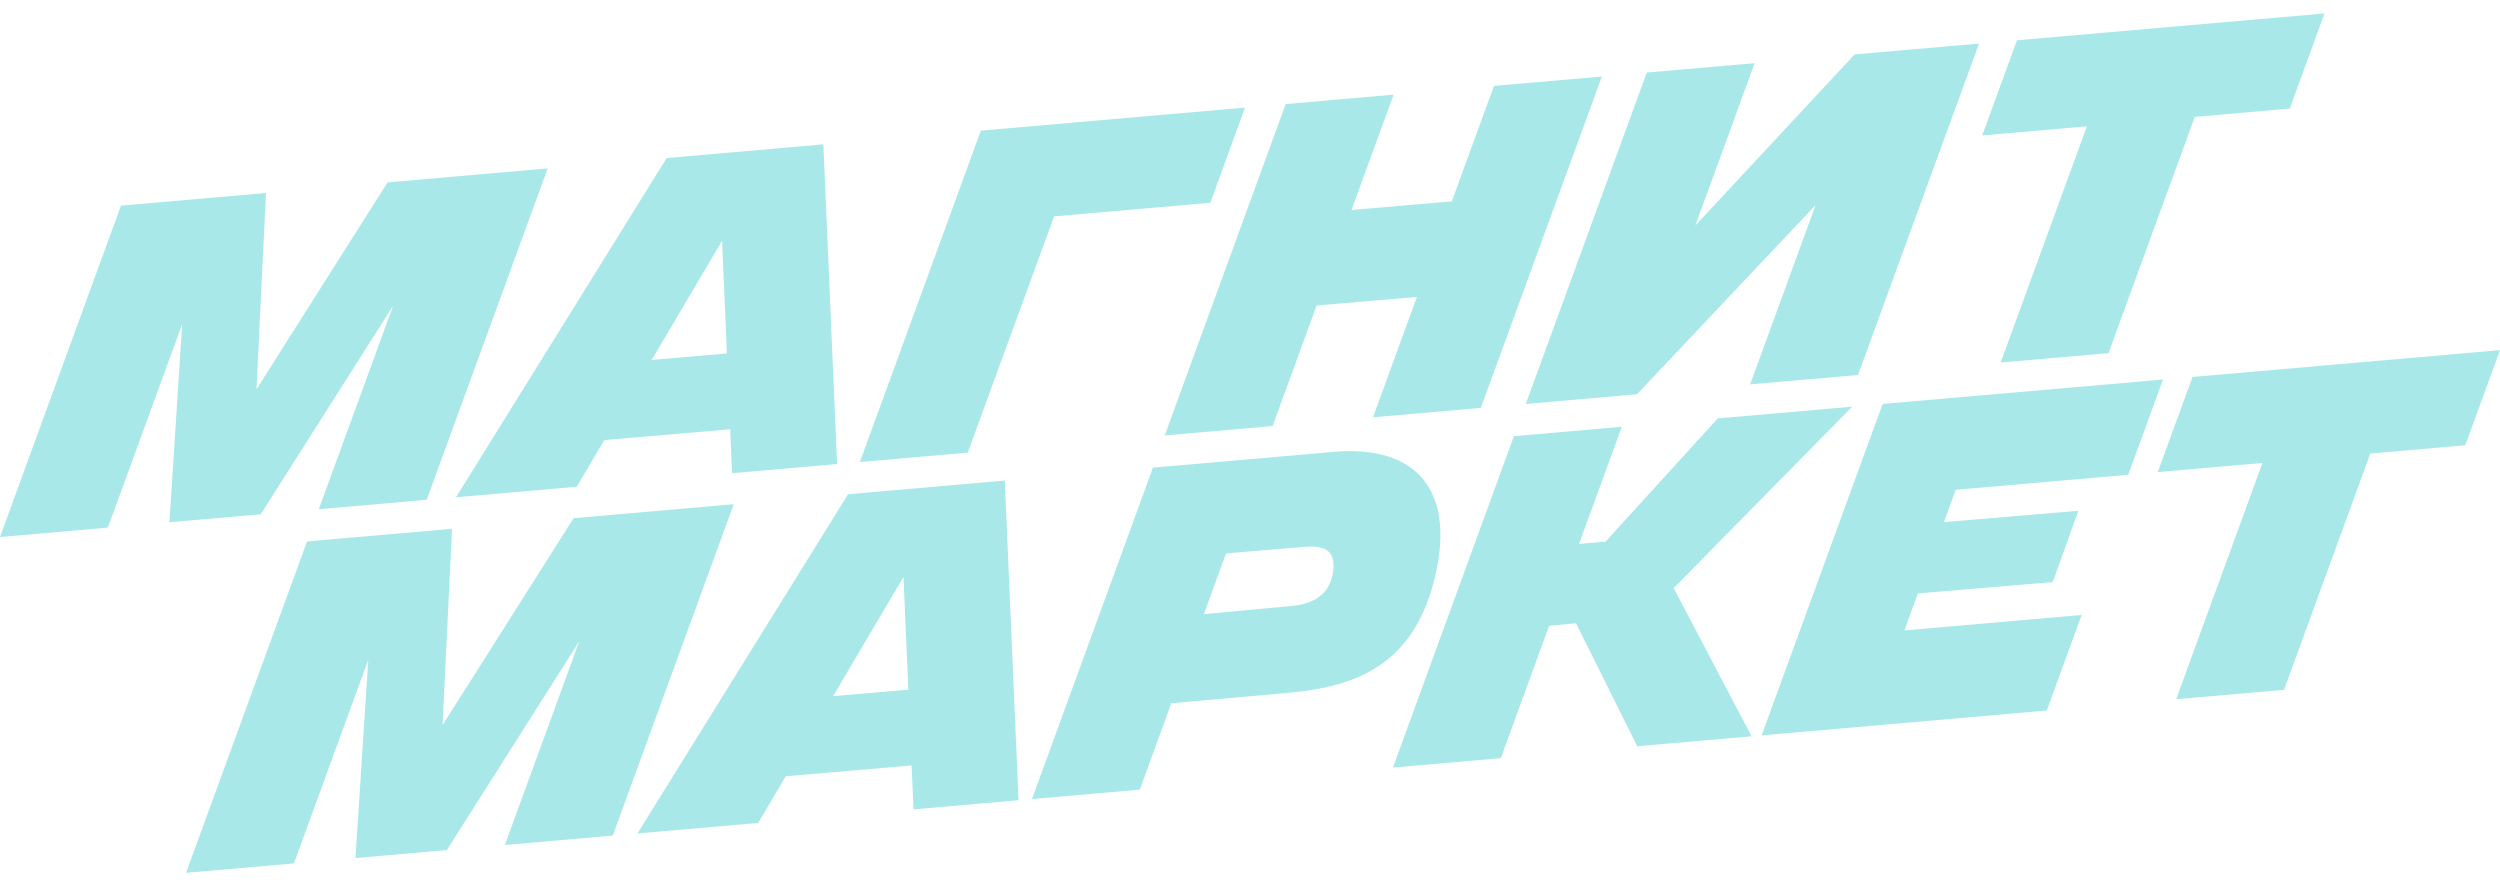 <?xml version="1.0" encoding="UTF-8"?> <svg xmlns="http://www.w3.org/2000/svg" width="96" height="34" viewBox="0 0 96 34" fill="none"><path d="M80.137 4.85L76.825 13.921L80.967 13.56L84.279 4.489L87.927 4.169L89.261 0.516L77.452 1.546L76.117 5.2L80.137 4.85Z" fill="#A9E8E8"></path><path d="M84.192 14.475L96.001 13.445L94.668 17.096L91.02 17.416L87.708 26.489L83.565 26.85L86.878 17.777L82.859 18.127L84.192 14.475Z" fill="#A9E8E8"></path><path d="M81.725 18.23L83.06 14.573L72.293 15.512L67.646 28.239L78.596 27.284L79.936 23.613L73.128 24.209L73.647 22.787L78.826 22.352L79.808 19.613L74.647 20.049L75.1 18.808L81.725 18.23Z" fill="#A9E8E8"></path><path d="M65.961 16.066L71.125 15.616L64.269 22.581L67.259 28.273L62.87 28.656L60.52 23.936L59.488 24.029L57.631 29.113L53.489 29.474L58.135 16.748L62.278 16.387L60.635 20.886L61.658 20.794L65.961 16.066Z" fill="#A9E8E8"></path><path d="M55.034 22.426C55.98 18.924 54.473 17.068 51.21 17.352L44.274 17.957L39.628 30.683L43.77 30.322L44.976 27.006L49.493 26.602C52.312 26.352 54.223 25.371 55.034 22.426ZM49.57 23.273L46.23 23.581L47.08 21.252L50.053 21.002C50.922 20.925 51.288 21.175 51.192 21.926C51.096 22.715 50.593 23.177 49.57 23.273Z" fill="#A9E8E8"></path><path d="M24.478 32.004L32.567 18.978L38.584 18.453L39.112 30.728L35.078 31.08L35.006 29.393L30.173 29.808L29.114 31.6L24.478 32.004ZM34.694 22.155L31.991 26.731L34.88 26.482L34.694 22.155Z" fill="#A9E8E8"></path><path d="M22.028 19.897L28.176 19.361L23.53 32.086L19.387 32.448L22.242 24.63L17.157 32.643L13.649 32.949L14.142 25.335L11.287 33.155L7.145 33.516L11.791 20.79L17.359 20.305L16.994 27.844L22.028 19.897Z" fill="#A9E8E8"></path><path d="M69.72 7.873L62.86 15.139L58.59 15.512L63.236 2.786L67.378 2.425L65.102 8.659L71.217 2.09L75.995 1.673L71.348 14.399L67.206 14.76L69.72 7.873Z" fill="#A9E8E8"></path><path d="M48.868 16.36L50.558 11.731L54.411 11.401L52.723 16.024L56.865 15.662L61.512 2.937L57.369 3.298L55.75 7.732L51.897 8.064L53.514 3.634L49.371 3.996L44.725 16.721L48.868 16.36Z" fill="#A9E8E8"></path><path d="M46.477 7.786L40.477 8.308L37.161 17.381L33.019 17.742L37.665 5.016L47.809 4.132L46.477 7.786Z" fill="#A9E8E8"></path><path d="M17.511 19.095L22.147 18.69L23.206 16.898L28.039 16.484L28.111 18.17L32.145 17.818L31.617 5.544L25.601 6.068L17.511 19.095ZM27.727 9.246L27.913 13.572L25.024 13.822L27.727 9.246Z" fill="#A9E8E8"></path><path d="M14.883 7.003L21.031 6.467L16.385 19.193L12.242 19.554L15.097 11.737L10.012 19.748L6.505 20.054L6.997 12.442L4.143 20.26L0 20.622L4.646 7.896L10.214 7.41L9.849 14.95L14.883 7.003Z" fill="#A9E8E8"></path></svg> 